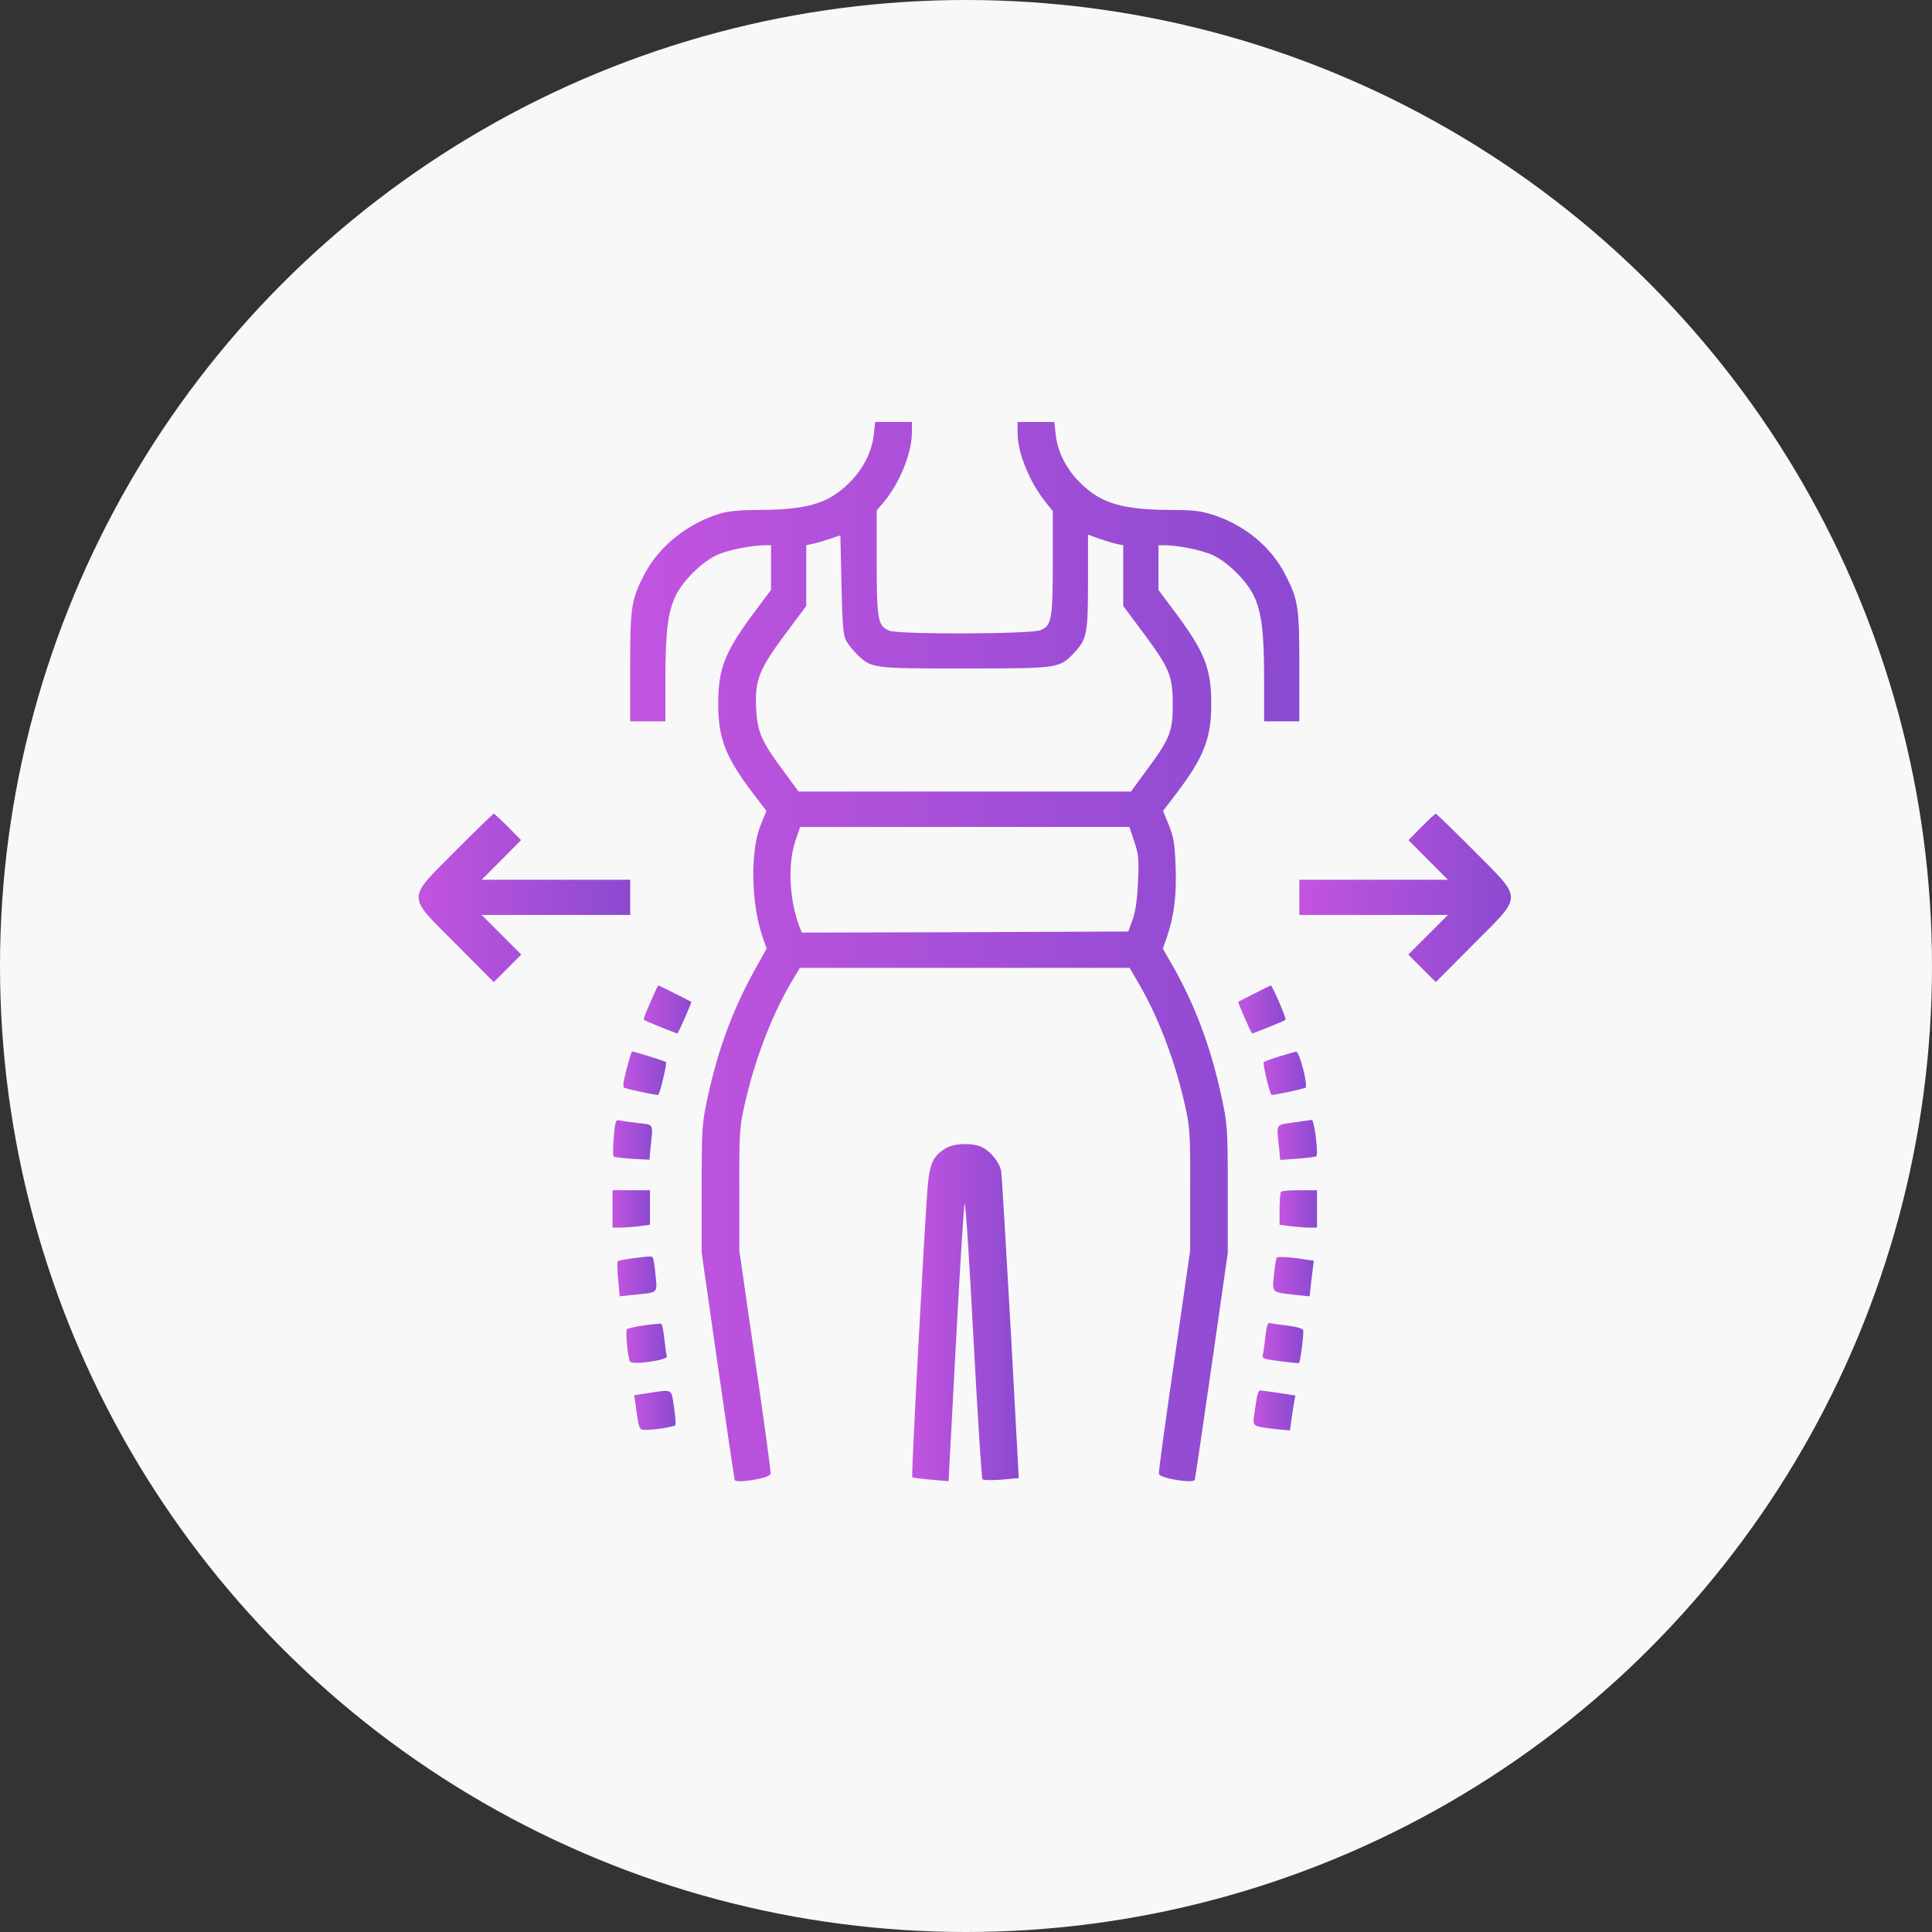 <svg width="60" height="60" viewBox="0 0 60 60" fill="none" xmlns="http://www.w3.org/2000/svg">
<rect x="0" y="0" width="60" height="60" fill="#333333" stroke="none"/>
<circle cx="30" cy="30" r="30" fill="#F8F8F8"/>
<path d="M27.138 13.48C27.083 14.02 26.816 14.553 26.379 14.991C25.723 15.64 25.073 15.832 23.528 15.838C23.009 15.838 22.612 15.873 22.366 15.948C21.375 16.242 20.473 16.96 20.028 17.807C19.605 18.621 19.57 18.819 19.57 20.706V22.401H20.117H20.664V21.116C20.664 19.639 20.739 19.031 20.972 18.525C21.184 18.06 21.792 17.452 22.257 17.24C22.592 17.083 23.316 16.939 23.761 16.932H23.945V17.63V18.32L23.48 18.942C22.517 20.22 22.305 20.747 22.305 21.854C22.305 22.934 22.53 23.515 23.405 24.664L23.802 25.183L23.624 25.621C23.296 26.414 23.323 28.054 23.679 29.087L23.809 29.456L23.46 30.085C22.756 31.349 22.305 32.573 21.977 34.077C21.799 34.911 21.792 35.027 21.792 36.927V38.91L22.291 42.396C22.564 44.31 22.804 45.917 22.817 45.958C22.852 46.081 23.904 45.91 23.932 45.773C23.945 45.712 23.727 44.126 23.453 42.253L22.961 38.842V36.962C22.954 35.253 22.968 35.013 23.111 34.371C23.412 32.99 23.945 31.588 24.547 30.549L24.841 30.057H29.961H35.081L35.368 30.549C35.983 31.602 36.51 33.004 36.81 34.364C36.954 35.013 36.968 35.253 36.961 36.962V38.842L36.469 42.253C36.195 44.126 35.977 45.712 35.99 45.773C36.018 45.91 37.07 46.081 37.105 45.958C37.118 45.917 37.357 44.31 37.631 42.396L38.13 38.91V36.927C38.13 35.034 38.116 34.904 37.938 34.077C37.617 32.573 37.139 31.274 36.455 30.057L36.113 29.462L36.243 29.093C36.462 28.444 36.544 27.808 36.51 26.906C36.482 26.195 36.448 25.99 36.298 25.621L36.12 25.183L36.517 24.664C37.392 23.515 37.617 22.934 37.617 21.854C37.617 20.747 37.405 20.22 36.441 18.942L35.977 18.32V17.63V16.932H36.168C36.605 16.939 37.33 17.083 37.665 17.24C38.13 17.452 38.738 18.06 38.95 18.525C39.183 19.031 39.258 19.639 39.258 21.116V22.401H39.805H40.352V20.706C40.352 18.819 40.317 18.621 39.9 17.814C39.463 16.98 38.677 16.331 37.733 16.009C37.296 15.866 37.091 15.838 36.407 15.838C34.849 15.832 34.199 15.64 33.543 14.991C33.105 14.553 32.839 14.02 32.784 13.48L32.743 13.104H32.176H31.602V13.453C31.602 14.075 31.984 14.998 32.504 15.633L32.695 15.873V17.452C32.695 19.236 32.661 19.427 32.312 19.571C32.019 19.694 27.985 19.708 27.637 19.591C27.261 19.455 27.227 19.27 27.227 17.452V15.852L27.473 15.558C27.944 14.991 28.32 14.054 28.32 13.432V13.104H27.746H27.179L27.138 13.48ZM26.283 19.906C26.345 20.015 26.495 20.207 26.625 20.33C27.069 20.76 27.09 20.76 29.975 20.76C32.894 20.76 32.9 20.754 33.358 20.275C33.755 19.851 33.789 19.687 33.789 18.067V16.604L34.151 16.734C34.343 16.802 34.589 16.871 34.698 16.898L34.883 16.932V17.876V18.819L35.525 19.68C36.325 20.76 36.421 20.993 36.421 21.888C36.421 22.722 36.332 22.941 35.614 23.912L35.122 24.582H29.961H24.8L24.308 23.912C23.638 23.009 23.515 22.722 23.48 21.957C23.446 21.116 23.576 20.781 24.396 19.68L25.039 18.819V17.876V16.932L25.23 16.891C25.333 16.871 25.572 16.802 25.757 16.741L26.099 16.625L26.133 18.163C26.16 19.427 26.188 19.735 26.283 19.906ZM35.225 26.133C35.361 26.53 35.375 26.687 35.341 27.384C35.32 27.924 35.266 28.294 35.177 28.553L35.04 28.929L29.968 28.95L24.902 28.963L24.827 28.779C24.513 27.945 24.458 26.851 24.697 26.127L24.848 25.682H29.961H35.074L35.225 26.133Z" fill="url(#paint0_linear_6347_574)"/>
<path d="M14.151 26.419C12.613 27.971 12.613 27.766 14.171 29.331L15.334 30.5L15.758 30.076L16.188 29.645L15.573 29.03L14.958 28.415H17.268H19.572V27.868V27.321H17.268H14.958L15.573 26.706L16.181 26.091L15.778 25.681C15.552 25.455 15.354 25.27 15.334 25.27C15.313 25.27 14.78 25.79 14.151 26.419Z" fill="url(#paint1_linear_6347_574)"/>
<path d="M44.145 25.681L43.742 26.091L44.351 26.706L44.966 27.321H42.655H40.352V27.868V28.415H42.655H44.966L44.351 29.03L43.735 29.645L44.166 30.076L44.59 30.5L45.752 29.331C47.31 27.766 47.31 27.971 45.773 26.419C45.144 25.79 44.61 25.27 44.59 25.27C44.569 25.27 44.371 25.455 44.145 25.681Z" fill="url(#paint2_linear_6347_574)"/>
<path d="M20.199 31.123C20.069 31.41 19.98 31.649 19.994 31.67C20.041 31.711 21.026 32.107 21.04 32.093C21.087 32.046 21.484 31.13 21.47 31.116C21.436 31.088 20.465 30.603 20.445 30.603C20.431 30.603 20.322 30.836 20.199 31.123Z" fill="url(#paint3_linear_6347_574)"/>
<path d="M38.953 30.856C38.693 30.986 38.467 31.102 38.453 31.116C38.44 31.13 38.836 32.046 38.884 32.093C38.898 32.107 39.882 31.711 39.923 31.67C39.957 31.635 39.513 30.603 39.465 30.603C39.445 30.61 39.219 30.719 38.953 30.856Z" fill="url(#paint4_linear_6347_574)"/>
<path d="M19.457 33.209C19.355 33.606 19.334 33.763 19.389 33.783C19.594 33.852 20.414 34.023 20.442 34.002C20.503 33.934 20.722 33.025 20.681 32.984C20.64 32.95 19.71 32.656 19.628 32.656C19.614 32.656 19.539 32.902 19.457 33.209Z" fill="url(#paint5_linear_6347_574)"/>
<path d="M39.739 32.806C39.493 32.881 39.275 32.963 39.247 32.984C39.206 33.025 39.425 33.934 39.486 34.002C39.514 34.023 40.334 33.852 40.539 33.783C40.635 33.749 40.361 32.656 40.252 32.662C40.218 32.662 39.986 32.731 39.739 32.806Z" fill="url(#paint6_linear_6347_574)"/>
<path d="M19.061 35.318C19.033 35.626 19.033 35.893 19.054 35.913C19.074 35.94 19.334 35.968 19.628 35.988L20.168 36.016L20.209 35.592C20.284 34.888 20.305 34.929 19.833 34.881C19.594 34.853 19.334 34.812 19.259 34.799C19.115 34.765 19.108 34.792 19.061 35.318Z" fill="url(#paint7_linear_6347_574)"/>
<path d="M40.169 34.861C39.608 34.937 39.642 34.889 39.717 35.593L39.758 36.023L40.298 35.982C40.599 35.962 40.859 35.928 40.88 35.907C40.948 35.839 40.818 34.773 40.736 34.779C40.695 34.786 40.435 34.82 40.169 34.861Z" fill="url(#paint8_linear_6347_574)"/>
<path d="M29.376 35.657C28.966 35.903 28.863 36.143 28.802 36.949C28.699 38.289 28.296 45.85 28.33 45.877C28.344 45.891 28.604 45.925 28.904 45.952L29.458 46L29.684 41.775C29.807 39.444 29.93 37.469 29.957 37.387C29.985 37.298 30.108 39.171 30.231 41.557C30.36 43.935 30.483 45.911 30.511 45.938C30.538 45.973 30.805 45.973 31.099 45.952L31.639 45.904L31.386 41.242C31.242 38.685 31.112 36.491 31.092 36.368C31.044 36.108 30.777 35.767 30.504 35.63C30.231 35.486 29.636 35.5 29.376 35.657Z" fill="url(#paint9_linear_6347_574)"/>
<path d="M19.023 37.544V38.125H19.249C19.365 38.125 19.632 38.105 19.83 38.084L20.186 38.036V37.503V36.963H19.605H19.023V37.544Z" fill="url(#paint10_linear_6347_574)"/>
<path d="M39.786 37.011C39.759 37.031 39.738 37.277 39.738 37.544V38.036L40.101 38.084C40.292 38.105 40.559 38.125 40.682 38.125H40.9V37.544V36.963H40.367C40.073 36.963 39.807 36.983 39.786 37.011Z" fill="url(#paint11_linear_6347_574)"/>
<path d="M19.621 39.082C19.402 39.109 19.211 39.15 19.184 39.171C19.163 39.191 19.17 39.451 19.198 39.738L19.245 40.258L19.697 40.21C20.448 40.135 20.414 40.169 20.36 39.608C20.332 39.335 20.298 39.096 20.277 39.062C20.243 39.007 20.189 39.007 19.621 39.082Z" fill="url(#paint12_linear_6347_574)"/>
<path d="M39.646 39.062C39.626 39.096 39.591 39.335 39.564 39.602C39.509 40.162 39.475 40.128 40.254 40.217L40.671 40.258L40.733 39.704L40.801 39.15L40.589 39.123C40.042 39.034 39.673 39.014 39.646 39.062Z" fill="url(#paint13_linear_6347_574)"/>
<path d="M20.004 41.159C19.738 41.2 19.491 41.255 19.471 41.282C19.416 41.337 19.498 42.171 19.567 42.287C19.635 42.397 20.756 42.239 20.708 42.123C20.695 42.082 20.66 41.836 20.633 41.59C20.606 41.337 20.565 41.118 20.537 41.111C20.517 41.098 20.278 41.125 20.004 41.159Z" fill="url(#paint14_linear_6347_574)"/>
<path d="M39.302 41.488C39.275 41.727 39.24 41.98 39.22 42.062C39.186 42.192 39.227 42.205 39.753 42.274C40.068 42.315 40.327 42.342 40.341 42.328C40.389 42.281 40.498 41.392 40.471 41.31C40.45 41.255 40.252 41.2 39.972 41.166C39.719 41.139 39.473 41.105 39.432 41.084C39.377 41.064 39.329 41.194 39.302 41.488Z" fill="url(#paint15_linear_6347_574)"/>
<path d="M20.133 43.263L19.695 43.331L19.743 43.653C19.846 44.425 19.846 44.412 20.078 44.405C20.345 44.405 20.933 44.309 20.974 44.261C20.994 44.241 20.974 43.995 20.933 43.708C20.844 43.113 20.905 43.147 20.133 43.263Z" fill="url(#paint16_linear_6347_574)"/>
<path d="M39.033 43.4C39.013 43.523 38.972 43.77 38.951 43.94C38.897 44.303 38.89 44.296 39.642 44.385L40.059 44.426L40.106 44.098C40.134 43.913 40.168 43.667 40.189 43.551L40.23 43.339L39.703 43.257C39.423 43.216 39.156 43.182 39.129 43.182C39.095 43.182 39.054 43.284 39.033 43.4Z" fill="url(#paint17_linear_6347_574)"/>
<defs>
<linearGradient id="paint0_linear_6347_574" x1="42.447" y1="46" x2="17.154" y2="46" gradientUnits="userSpaceOnUse">
<stop stop-color="#8549CF"/>
<stop offset="1" stop-color="#C955E1"/>
</linearGradient>
<linearGradient id="paint1_linear_6347_574" x1="20.235" y1="30.5" x2="12.236" y2="30.5" gradientUnits="userSpaceOnUse">
<stop stop-color="#8549CF"/>
<stop offset="1" stop-color="#C955E1"/>
</linearGradient>
<linearGradient id="paint2_linear_6347_574" x1="47.586" y1="30.5" x2="39.587" y2="30.5" gradientUnits="userSpaceOnUse">
<stop stop-color="#8549CF"/>
<stop offset="1" stop-color="#C955E1"/>
</linearGradient>
<linearGradient id="paint3_linear_6347_574" x1="21.62" y1="32.094" x2="19.82" y2="32.094" gradientUnits="userSpaceOnUse">
<stop stop-color="#8549CF"/>
<stop offset="1" stop-color="#C955E1"/>
</linearGradient>
<linearGradient id="paint4_linear_6347_574" x1="40.074" y1="32.094" x2="38.282" y2="32.094" gradientUnits="userSpaceOnUse">
<stop stop-color="#8549CF"/>
<stop offset="1" stop-color="#C955E1"/>
</linearGradient>
<linearGradient id="paint5_linear_6347_574" x1="20.82" y1="34.004" x2="19.205" y2="34.004" gradientUnits="userSpaceOnUse">
<stop stop-color="#8549CF"/>
<stop offset="1" stop-color="#C955E1"/>
</linearGradient>
<linearGradient id="paint6_linear_6347_574" x1="40.692" y1="34.004" x2="39.089" y2="34.004" gradientUnits="userSpaceOnUse">
<stop stop-color="#8549CF"/>
<stop offset="1" stop-color="#C955E1"/>
</linearGradient>
<linearGradient id="paint7_linear_6347_574" x1="20.372" y1="36.016" x2="18.898" y2="36.016" gradientUnits="userSpaceOnUse">
<stop stop-color="#8549CF"/>
<stop offset="1" stop-color="#C955E1"/>
</linearGradient>
<linearGradient id="paint8_linear_6347_574" x1="41.022" y1="36.023" x2="39.534" y2="36.023" gradientUnits="userSpaceOnUse">
<stop stop-color="#8549CF"/>
<stop offset="1" stop-color="#C955E1"/>
</linearGradient>
<linearGradient id="paint9_linear_6347_574" x1="31.973" y1="46" x2="27.943" y2="46" gradientUnits="userSpaceOnUse">
<stop stop-color="#8549CF"/>
<stop offset="1" stop-color="#C955E1"/>
</linearGradient>
<linearGradient id="paint10_linear_6347_574" x1="20.303" y1="38.125" x2="18.888" y2="38.125" gradientUnits="userSpaceOnUse">
<stop stop-color="#8549CF"/>
<stop offset="1" stop-color="#C955E1"/>
</linearGradient>
<linearGradient id="paint11_linear_6347_574" x1="41.018" y1="38.125" x2="39.603" y2="38.125" gradientUnits="userSpaceOnUse">
<stop stop-color="#8549CF"/>
<stop offset="1" stop-color="#C955E1"/>
</linearGradient>
<linearGradient id="paint12_linear_6347_574" x1="20.507" y1="40.258" x2="19.031" y2="40.258" gradientUnits="userSpaceOnUse">
<stop stop-color="#8549CF"/>
<stop offset="1" stop-color="#C955E1"/>
</linearGradient>
<linearGradient id="paint13_linear_6347_574" x1="40.928" y1="40.258" x2="39.392" y2="40.258" gradientUnits="userSpaceOnUse">
<stop stop-color="#8549CF"/>
<stop offset="1" stop-color="#C955E1"/>
</linearGradient>
<linearGradient id="paint14_linear_6347_574" x1="20.837" y1="42.324" x2="19.307" y2="42.324" gradientUnits="userSpaceOnUse">
<stop stop-color="#8549CF"/>
<stop offset="1" stop-color="#C955E1"/>
</linearGradient>
<linearGradient id="paint15_linear_6347_574" x1="40.603" y1="42.332" x2="39.064" y2="42.332" gradientUnits="userSpaceOnUse">
<stop stop-color="#8549CF"/>
<stop offset="1" stop-color="#C955E1"/>
</linearGradient>
<linearGradient id="paint16_linear_6347_574" x1="21.111" y1="44.406" x2="19.546" y2="44.406" gradientUnits="userSpaceOnUse">
<stop stop-color="#8549CF"/>
<stop offset="1" stop-color="#C955E1"/>
</linearGradient>
<linearGradient id="paint17_linear_6347_574" x1="40.361" y1="44.426" x2="38.779" y2="44.426" gradientUnits="userSpaceOnUse">
<stop stop-color="#8549CF"/>
<stop offset="1" stop-color="#C955E1"/>
</linearGradient>
</defs>
</svg>

